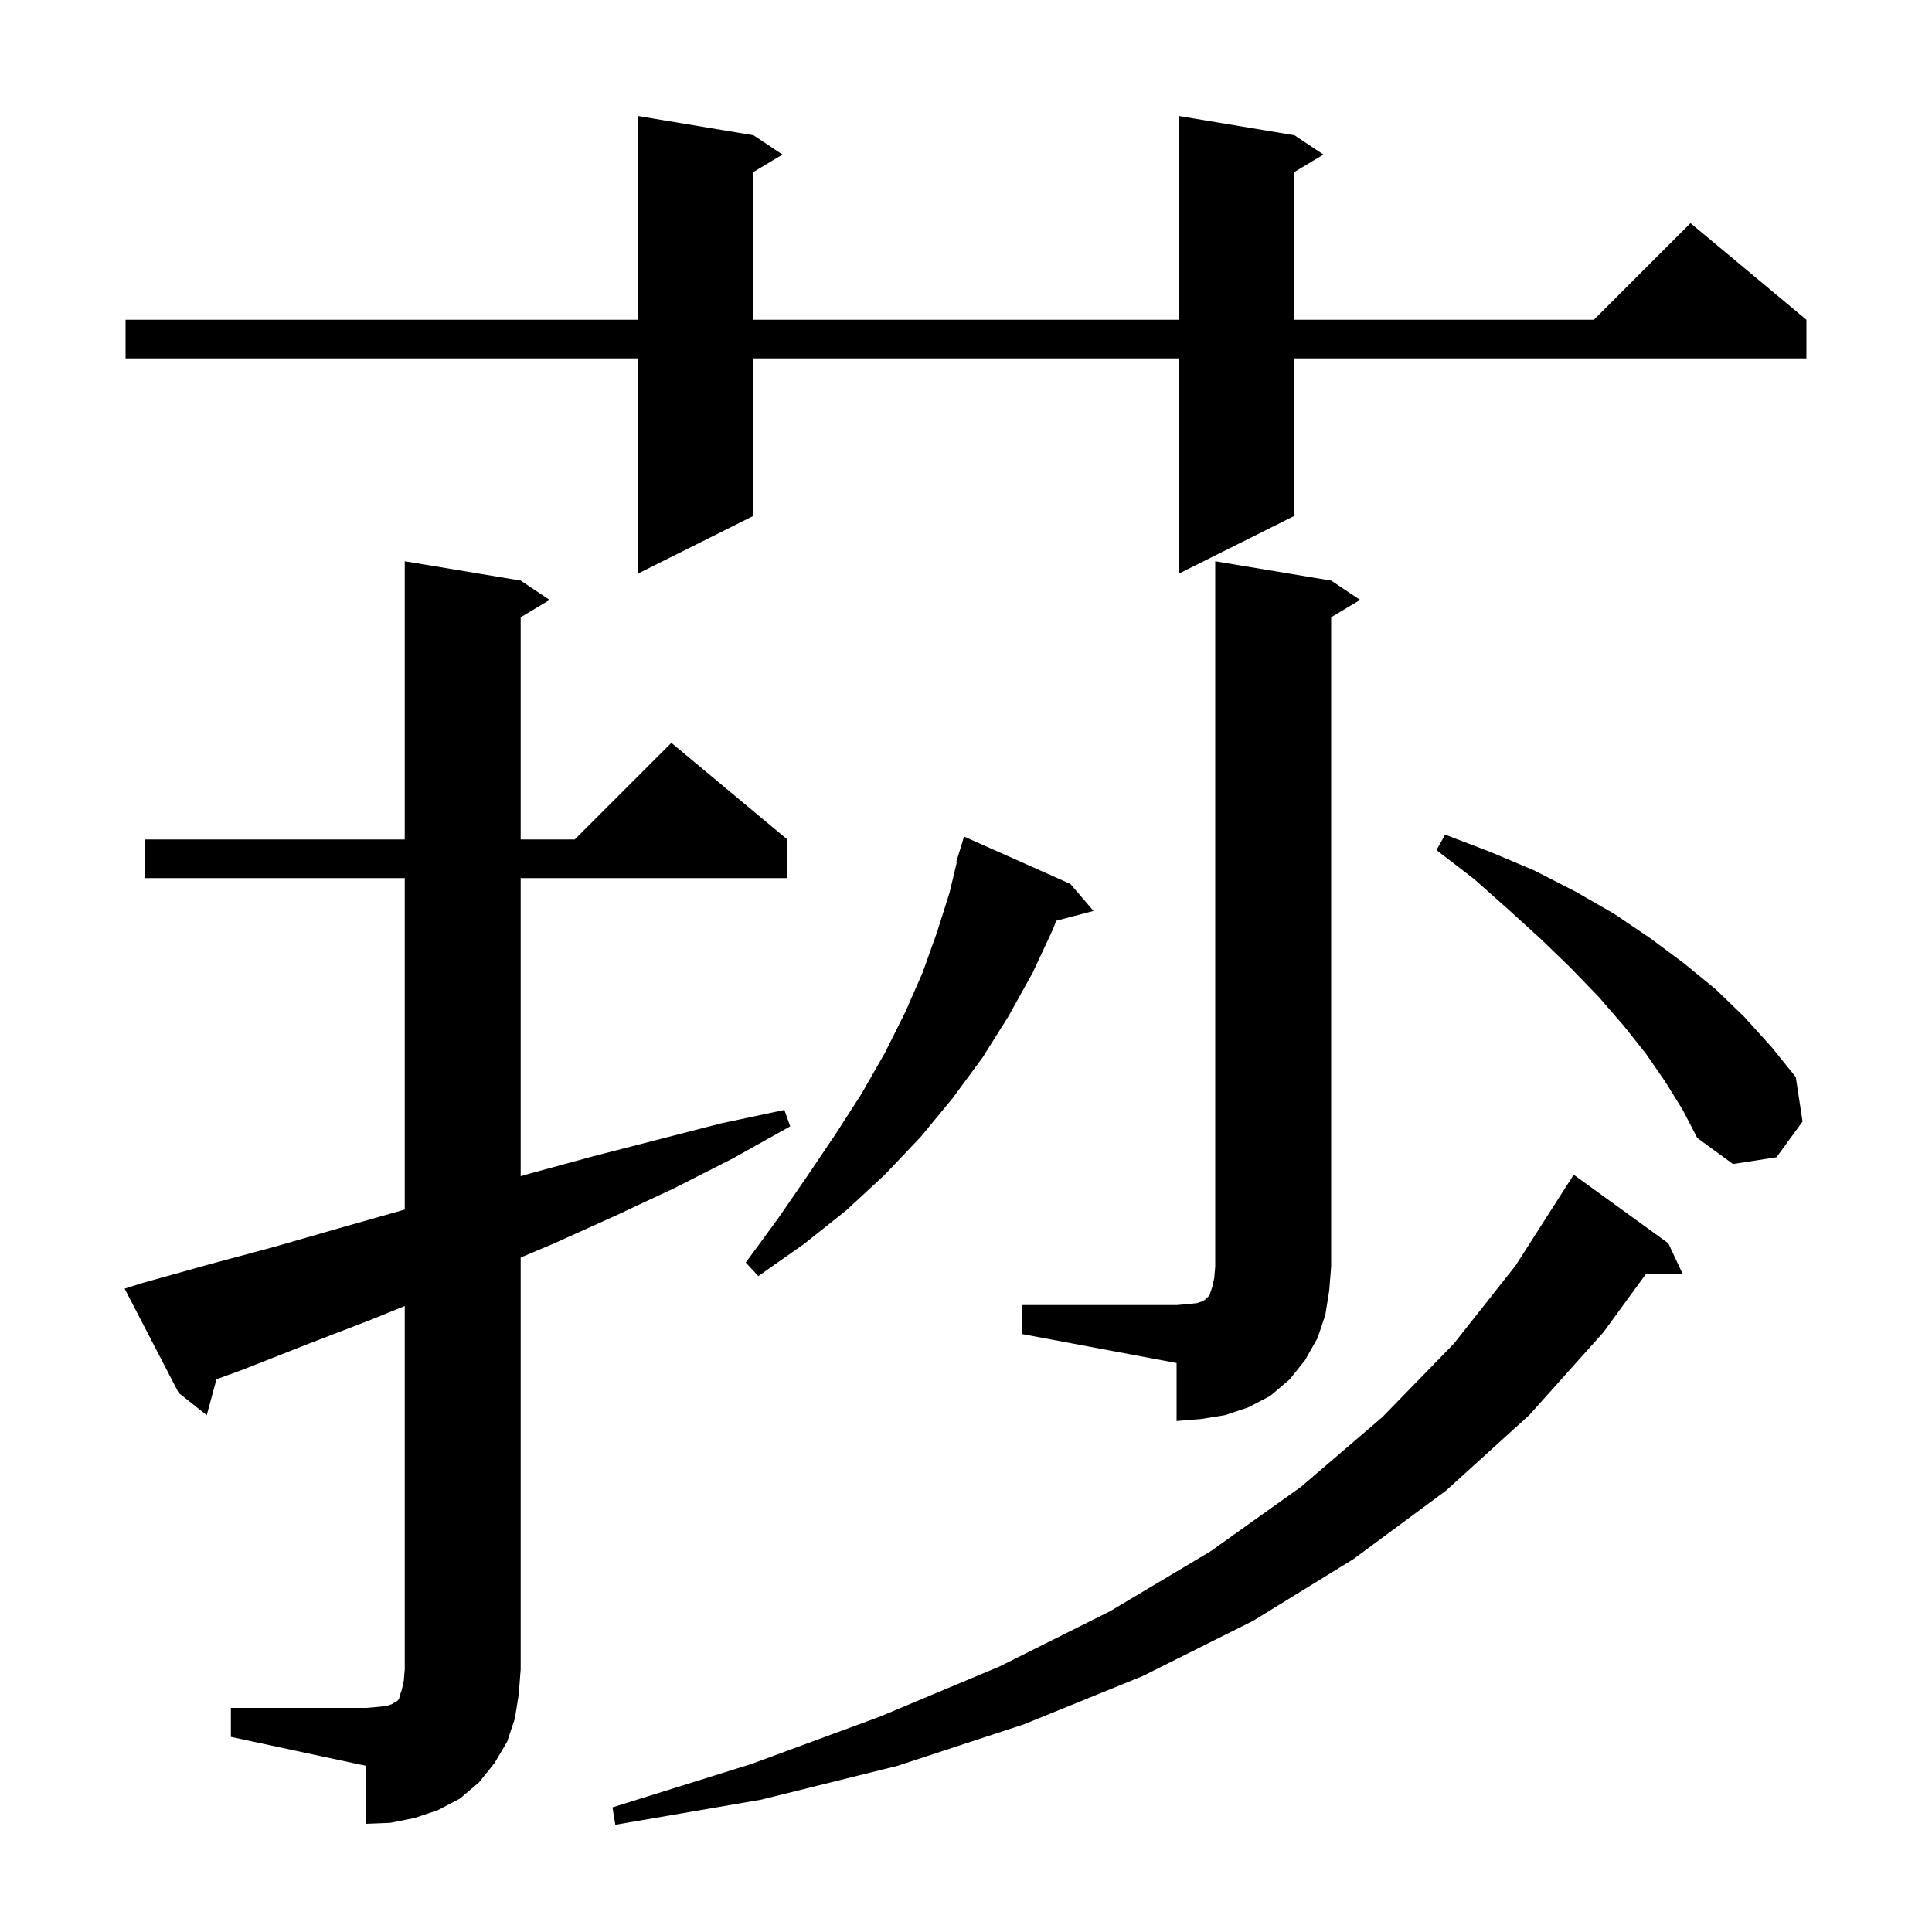 <svg xmlns="http://www.w3.org/2000/svg" xmlns:xlink="http://www.w3.org/1999/xlink" version="1.1" baseProfile="full" viewBox="0 0 200 200" width="200" height="200">
<g fill="black">
<path d="M 172.7 128.7 L 174.2 131.9 L 170.37 131.9 L 166.0 137.9 L 158.3 146.5 L 149.7 154.3 L 140.1 161.4 L 129.7 167.8 L 118.3 173.5 L 106.0 178.5 L 92.9 182.8 L 78.8 186.3 L 63.7 188.9 L 63.4 187.1 L 77.8 182.6 L 91.1 177.7 L 103.5 172.5 L 114.9 166.8 L 125.3 160.6 L 134.7 153.9 L 143.1 146.7 L 150.5 139.1 L 156.9 131.0 L 162.4 122.4 L 162.422 122.413 L 162.9 121.6 Z M 23.9 176.8 L 37.9 176.8 L 39.1 176.7 L 40.0 176.6 L 40.6 176.4 L 40.9 176.2 L 41.1 176.1 L 41.3 175.9 L 41.4 175.5 L 41.6 174.9 L 41.8 174.0 L 41.9 172.8 L 41.9 135.197 L 38.2 136.7 L 31.7 139.2 L 25.1 141.8 L 22.41 142.778 L 21.4 146.5 L 18.5 144.2 L 12.9 133.4 L 14.8 132.8 L 21.6 130.9 L 28.3 129.1 L 34.9 127.2 L 41.6 125.3 L 41.9 125.214 L 41.9 90.9 L 15.0 90.9 L 15.0 86.9 L 41.9 86.9 L 41.9 58.1 L 53.9 60.1 L 56.9 62.1 L 53.9 63.9 L 53.9 86.9 L 59.5 86.9 L 69.5 76.9 L 81.5 86.9 L 81.5 90.9 L 53.9 90.9 L 53.9 121.759 L 54.8 121.5 L 61.4 119.7 L 74.6 116.3 L 81.2 114.9 L 81.8 116.6 L 75.9 119.9 L 69.8 123.0 L 63.6 125.9 L 57.4 128.7 L 53.9 130.177 L 53.9 172.8 L 53.7 175.4 L 53.3 177.9 L 52.5 180.3 L 51.2 182.5 L 49.6 184.5 L 47.6 186.2 L 45.3 187.4 L 42.9 188.2 L 40.4 188.7 L 37.9 188.8 L 37.9 182.8 L 23.9 179.8 Z M 105.8 135.1 L 121.8 135.1 L 123.0 135.0 L 123.9 134.9 L 124.5 134.7 L 124.8 134.5 L 125.2 134.1 L 125.5 133.2 L 125.7 132.3 L 125.8 131.1 L 125.8 58.1 L 137.8 60.1 L 140.8 62.1 L 137.8 63.9 L 137.8 131.1 L 137.6 133.6 L 137.2 136.1 L 136.4 138.5 L 135.1 140.8 L 133.5 142.8 L 131.5 144.5 L 129.2 145.7 L 126.8 146.5 L 124.3 146.9 L 121.8 147.1 L 121.8 141.1 L 105.8 138.1 Z M 110.8 91.5 L 113.2 94.3 L 109.338 95.316 L 109.0 96.2 L 106.9 100.7 L 104.4 105.2 L 101.7 109.5 L 98.6 113.7 L 95.3 117.7 L 91.6 121.6 L 87.6 125.3 L 83.2 128.8 L 78.5 132.1 L 77.2 130.7 L 80.5 126.2 L 83.6 121.7 L 86.5 117.4 L 89.2 113.2 L 91.6 109.0 L 93.7 104.8 L 95.5 100.7 L 97.0 96.5 L 98.3 92.4 L 99.059 89.212 L 99.0 89.2 L 99.274 88.311 L 99.3 88.2 L 99.307 88.202 L 99.8 86.6 Z M 172.4 112.0 L 170.4 109.1 L 168.1 106.2 L 165.5 103.2 L 162.6 100.2 L 159.5 97.2 L 156.2 94.2 L 152.6 91.0 L 148.7 88.0 L 149.6 86.4 L 154.3 88.2 L 158.8 90.1 L 163.1 92.3 L 167.1 94.6 L 170.8 97.1 L 174.3 99.7 L 177.6 102.4 L 180.6 105.3 L 183.4 108.4 L 185.9 111.5 L 186.6 116.1 L 183.9 119.8 L 179.4 120.5 L 175.7 117.8 L 174.2 114.9 Z M 134.0 14.0 L 137.0 16.0 L 134.0 17.8 L 134.0 33.1 L 165.0 33.1 L 175.0 23.1 L 187.0 33.1 L 187.0 37.1 L 134.0 37.1 L 134.0 53.4 L 122.0 59.4 L 122.0 37.1 L 78.0 37.1 L 78.0 53.4 L 66.0 59.4 L 66.0 37.1 L 13.0 37.1 L 13.0 33.1 L 66.0 33.1 L 66.0 12.0 L 78.0 14.0 L 81.0 16.0 L 78.0 17.8 L 78.0 33.1 L 122.0 33.1 L 122.0 12.0 Z " />
</g>
</svg>
